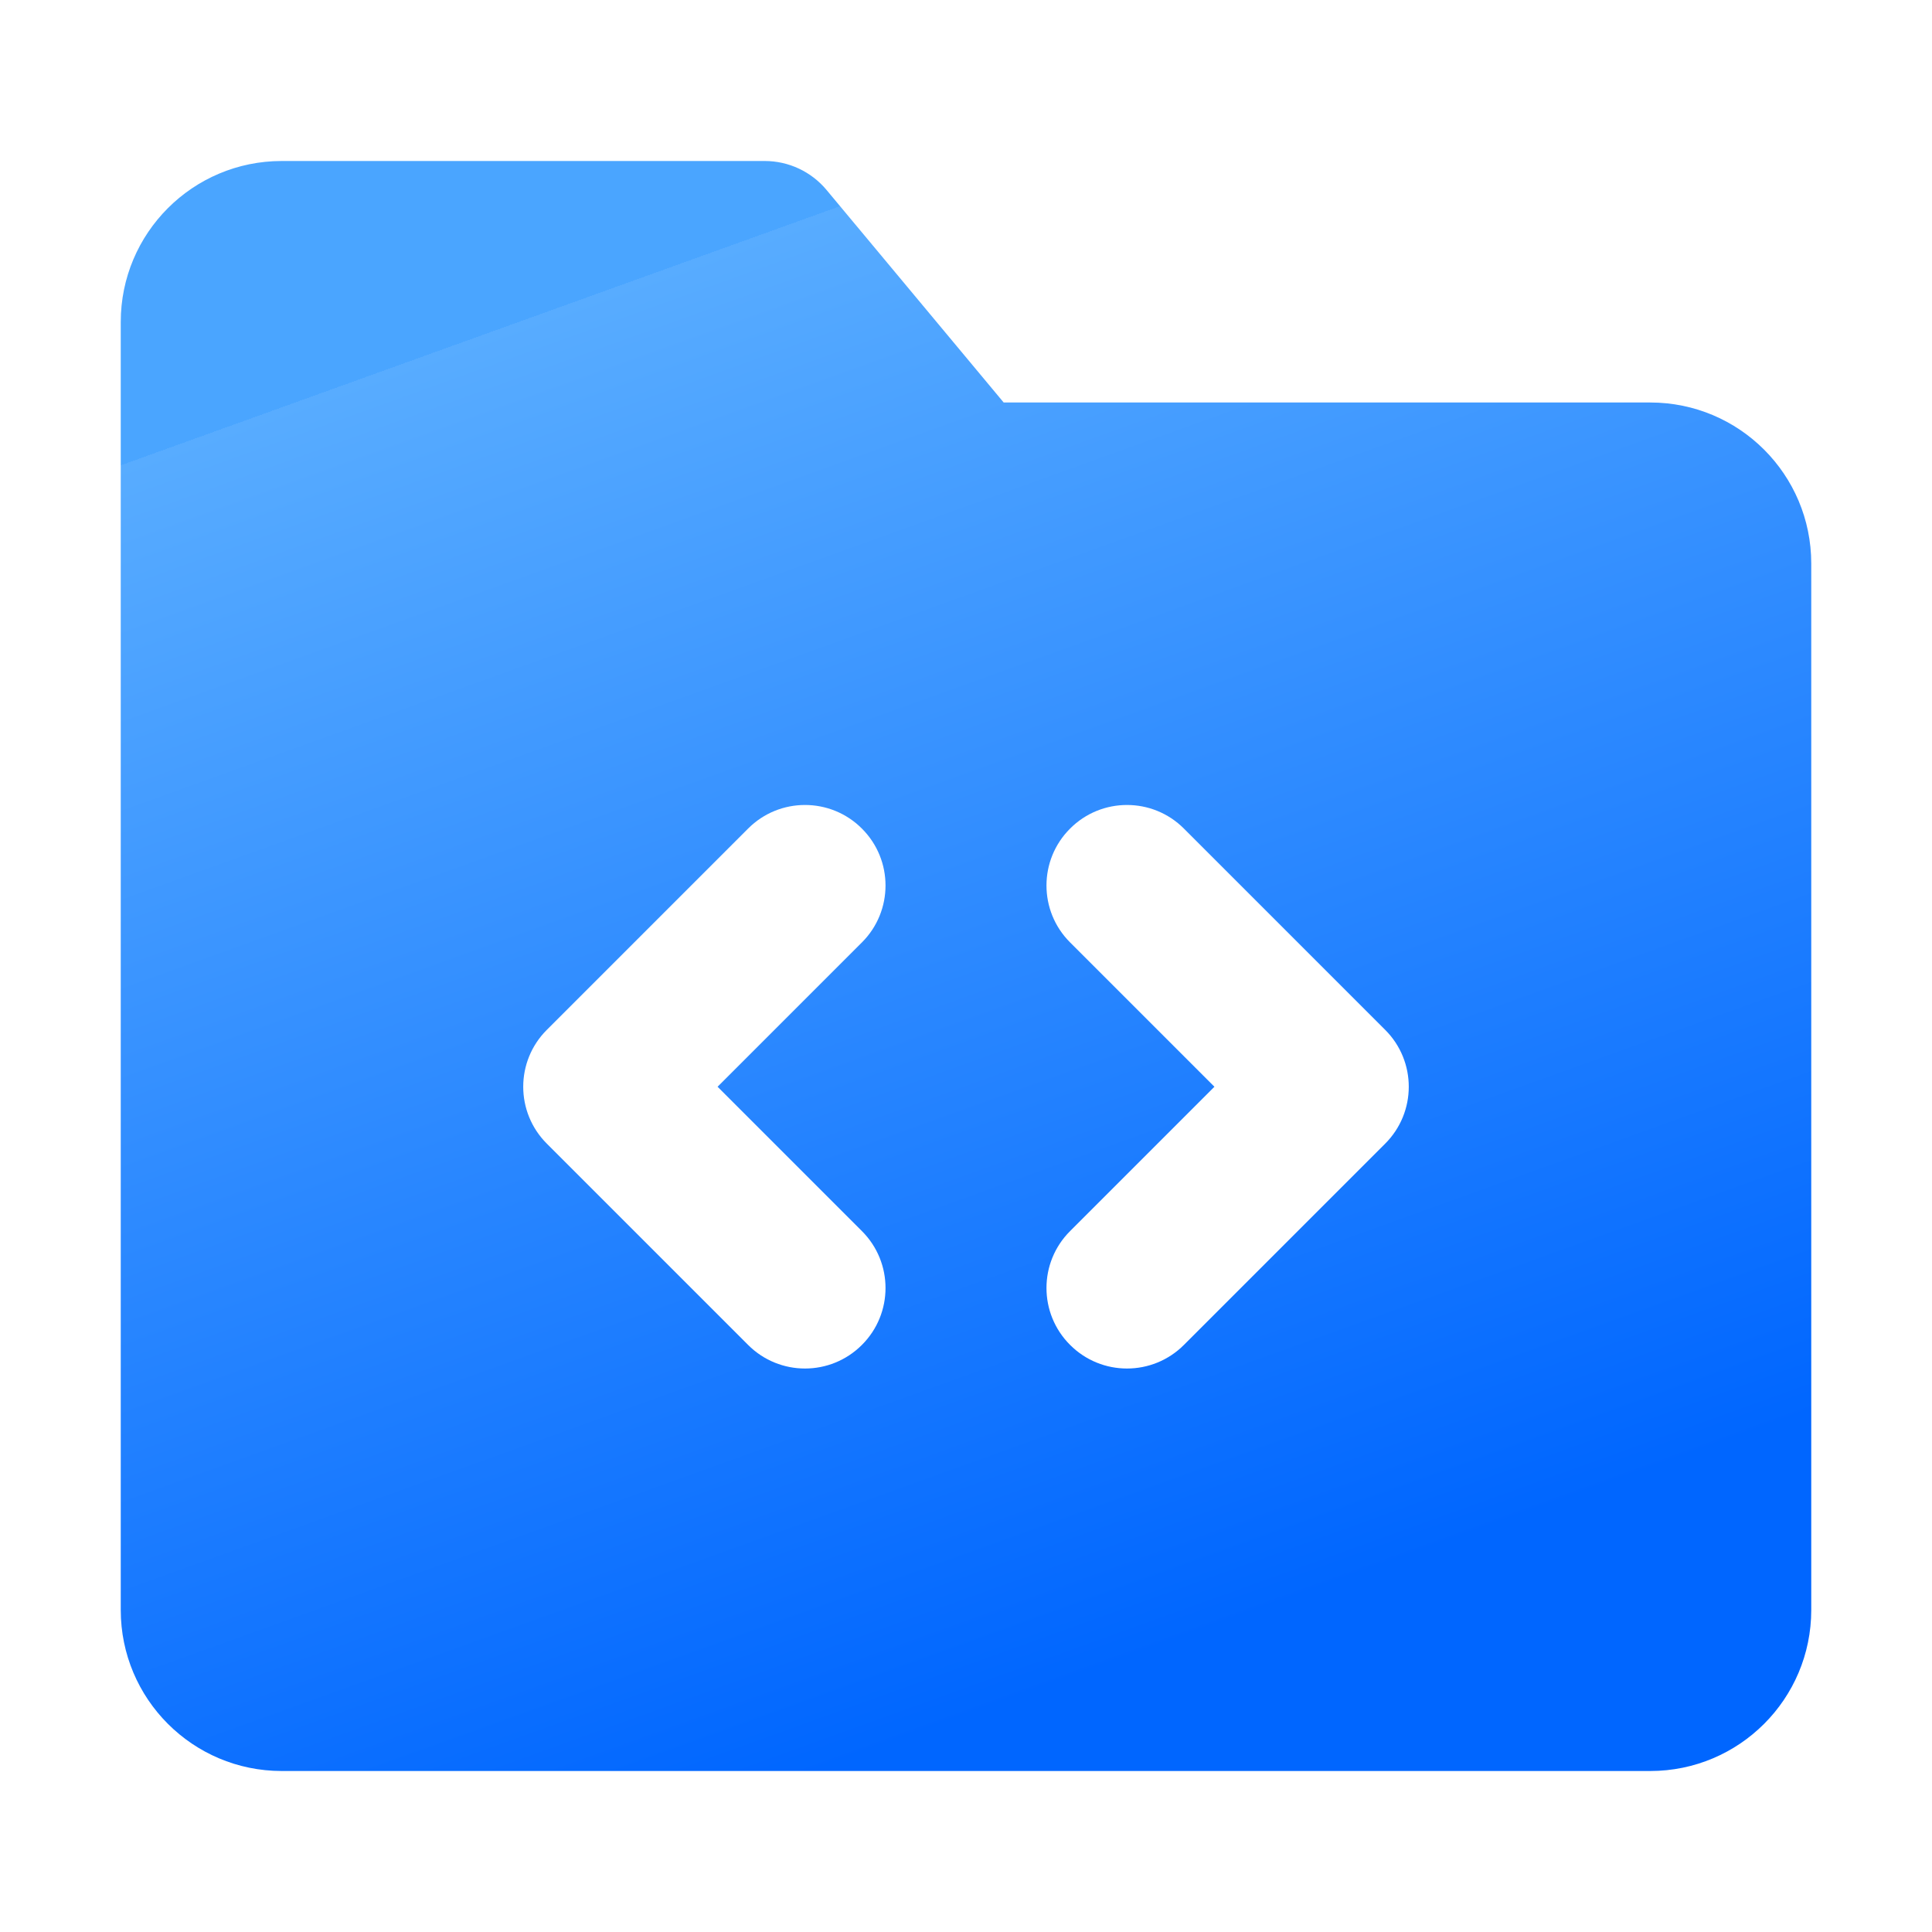 <svg width="24" height="24" viewBox="0 0 24 24" fill="none" xmlns="http://www.w3.org/2000/svg">
<path fill-rule="evenodd" clip-rule="evenodd" d="M3.5 2C2.395 2 1.5 2.895 1.5 4V20C1.5 21.105 2.395 22 3.5 22H20.5C21.605 22 22.5 21.105 22.5 20V7C22.5 5.895 21.605 5 20.5 5H12.468L10.268 2.36C10.078 2.132 9.797 2 9.5 2H3.5ZM10.707 11.707C11.098 11.317 11.098 10.683 10.707 10.293C10.317 9.902 9.683 9.902 9.293 10.293L6.793 12.793C6.402 13.183 6.402 13.817 6.793 14.207L9.293 16.707C9.683 17.098 10.317 17.098 10.707 16.707C11.098 16.317 11.098 15.683 10.707 15.293L8.914 13.5L10.707 11.707ZM14.707 10.293C14.317 9.902 13.683 9.902 13.293 10.293C12.902 10.683 12.902 11.317 13.293 11.707L15.086 13.5L13.293 15.293C12.902 15.683 12.902 16.317 13.293 16.707C13.683 17.098 14.317 17.098 14.707 16.707L17.207 14.207C17.598 13.817 17.598 13.183 17.207 12.793L14.707 10.293Z" fill="url(#paint0_linear)"/>
<defs>
<linearGradient id="paint0_linear" x1="12" y1="2" x2="18.18" y2="19.152" gradientUnits="userSpaceOnUse">
<stop stop-color="#4AA5FF"/>
<stop offset="0" stop-color="#58ACFF"/>
<stop offset="1" stop-color="#0066FF"/>
</linearGradient>
</defs>
</svg>
